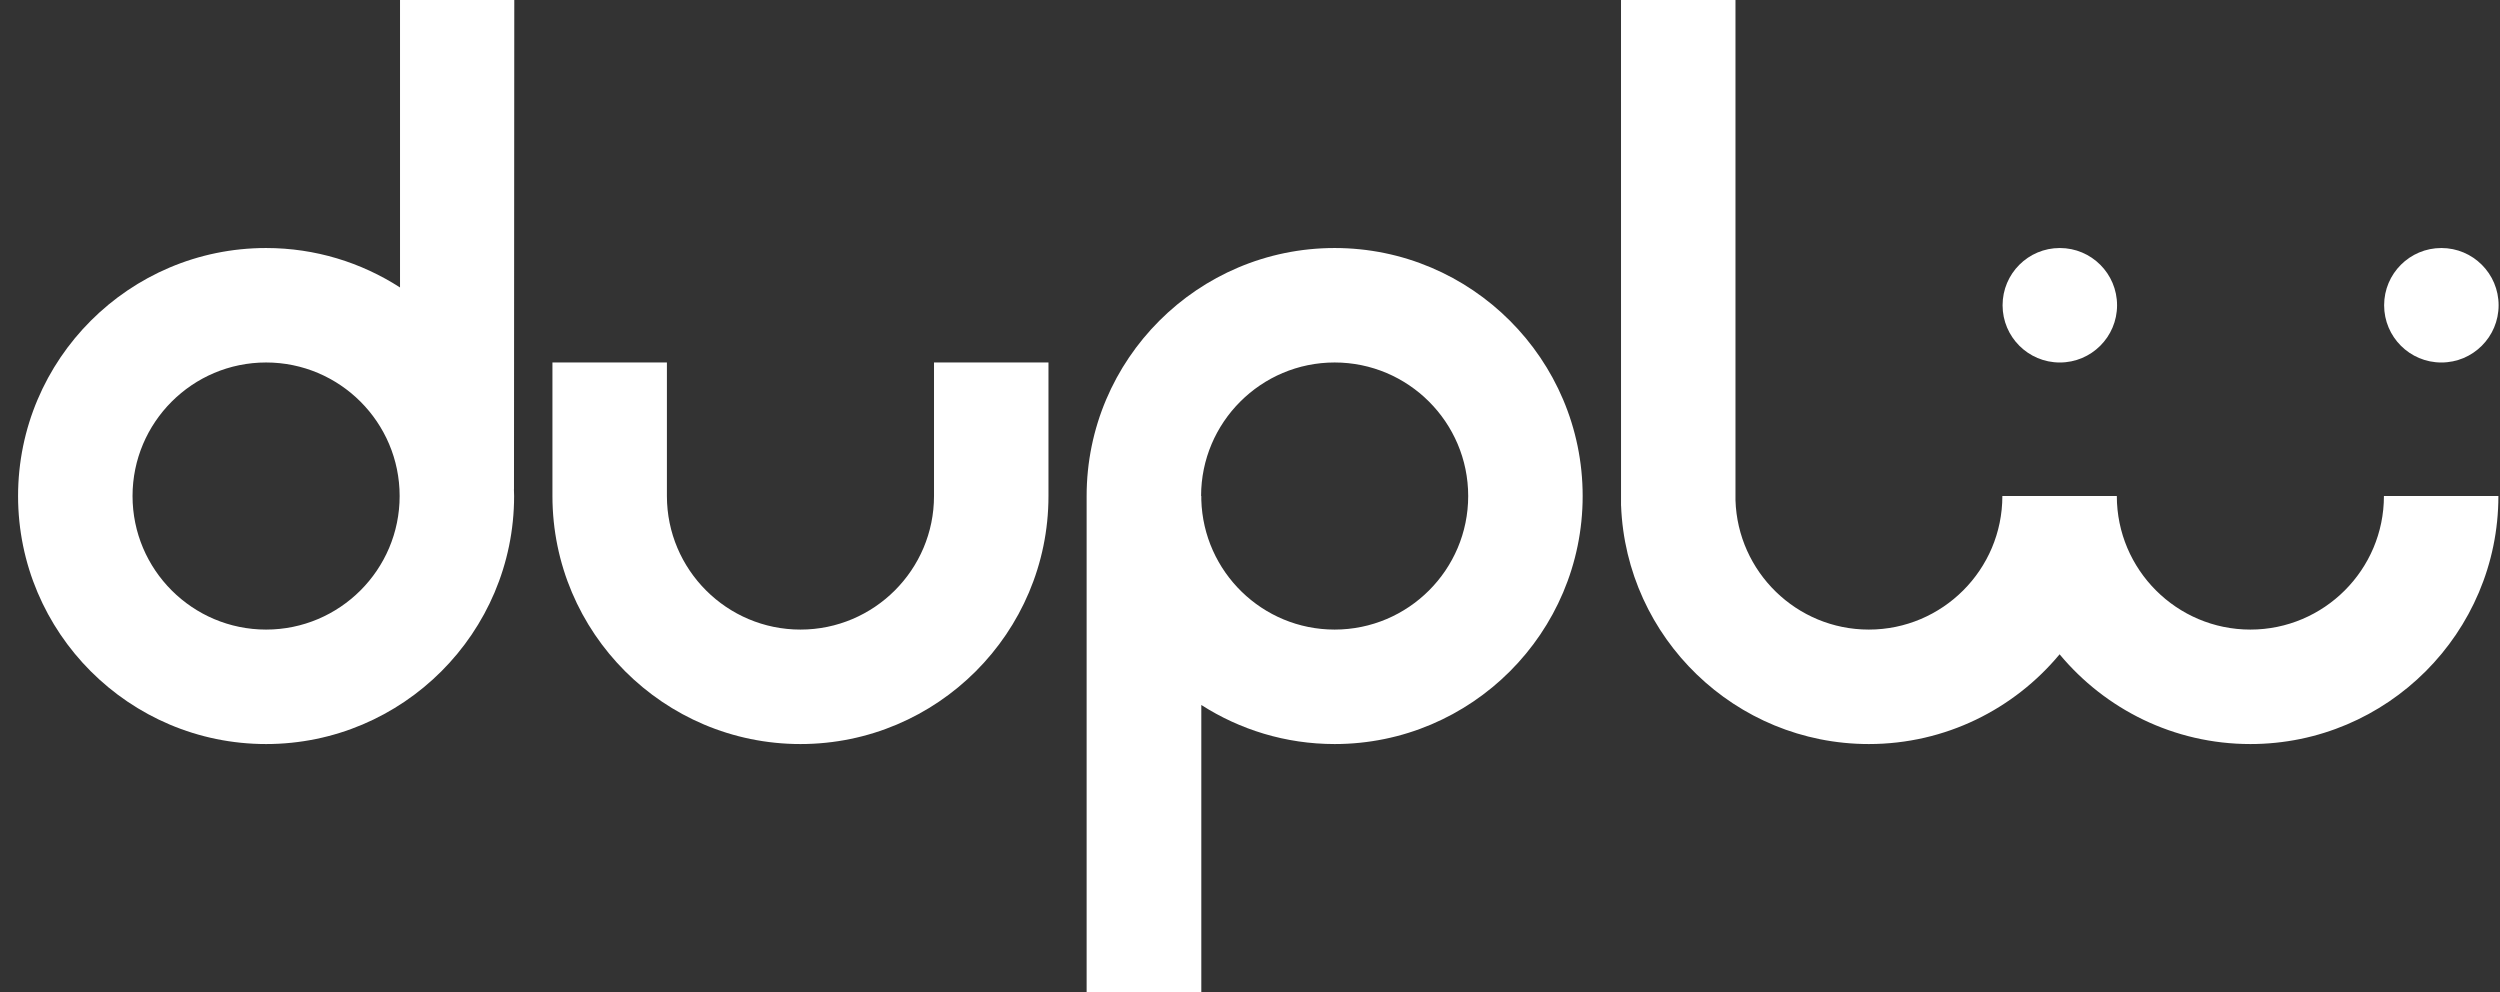 <svg viewBox="0 0 126 50" xmlns="http://www.w3.org/2000/svg"><rect x="0" y="0" width="126" height="50" fill="#333333" stroke="none"/><title>Duplii</title><desc>We make duplication happen</desc><g fill="#fff"><path d="M25.905 24.662l.015-24.662h-5.759v14.488c-1.949-1.256-4.265-1.988-6.75-1.988-6.893 0-12.5 5.608-12.5 12.5s5.607 12.5 12.5 12.5c6.892 0 12.5-5.608 12.5-12.5l-.009-.337h.003zm-12.494 7.069c-3.712 0-6.731-3.019-6.731-6.731 0-3.712 3.019-6.731 6.731-6.731 3.711 0 6.731 3.019 6.731 6.731 0 3.712-3.02 6.731-6.731 6.731z"/><path d="M47.074 18.269v6.731c0 3.712-3.019 6.731-6.731 6.731-3.711 0-6.731-3.019-6.731-6.731v-6.731h-5.769v6.731c0 6.892 5.608 12.5 12.5 12.5 6.893 0 12.5-5.608 12.5-12.5v-6.731h-5.769"/><path d="M54.766 50h5.78v-14.469c1.942 1.244 4.248 1.969 6.72 1.969 6.893 0 12.5-5.608 12.5-12.5s-5.607-12.5-12.5-12.5c-6.892 0-12.5 5.608-12.5 12.5m12.5 6.731c-3.645 0-6.616-2.915-6.72-6.537v-.194h-.011c0-3.712 3.02-6.731 6.731-6.731 3.712 0 6.731 3.019 6.731 6.731 0 3.712-3.019 6.731-6.731 6.731"/><path d="M81.7 25.481h.002c.253 6.67 5.756 12.019 12.487 12.019 3.863 0 7.321-1.762 9.615-4.523 2.295 2.761 5.753 4.523 9.615 4.523 6.893 0 12.5-5.608 12.5-12.5h-5.769c0 3.712-3.019 6.731-6.731 6.731-3.711 0-6.731-3.019-6.731-6.731h-5.769c0 3.712-3.02 6.731-6.731 6.731-3.642 0-6.612-2.91-6.72-6.527v-25.204h-5.769"/><path d="M125.93 15.385c0 1.594-1.292 2.885-2.885 2.885-1.594 0-2.885-1.291-2.885-2.885 0-1.594 1.291-2.885 2.885-2.885 1.592 0 2.885 1.291 2.885 2.885"/><path d="M106.7 15.385c0 1.594-1.292 2.885-2.885 2.885-1.594 0-2.885-1.291-2.885-2.885 0-1.594 1.291-2.885 2.885-2.885 1.593 0 2.885 1.291 2.885 2.885"/></g></svg>